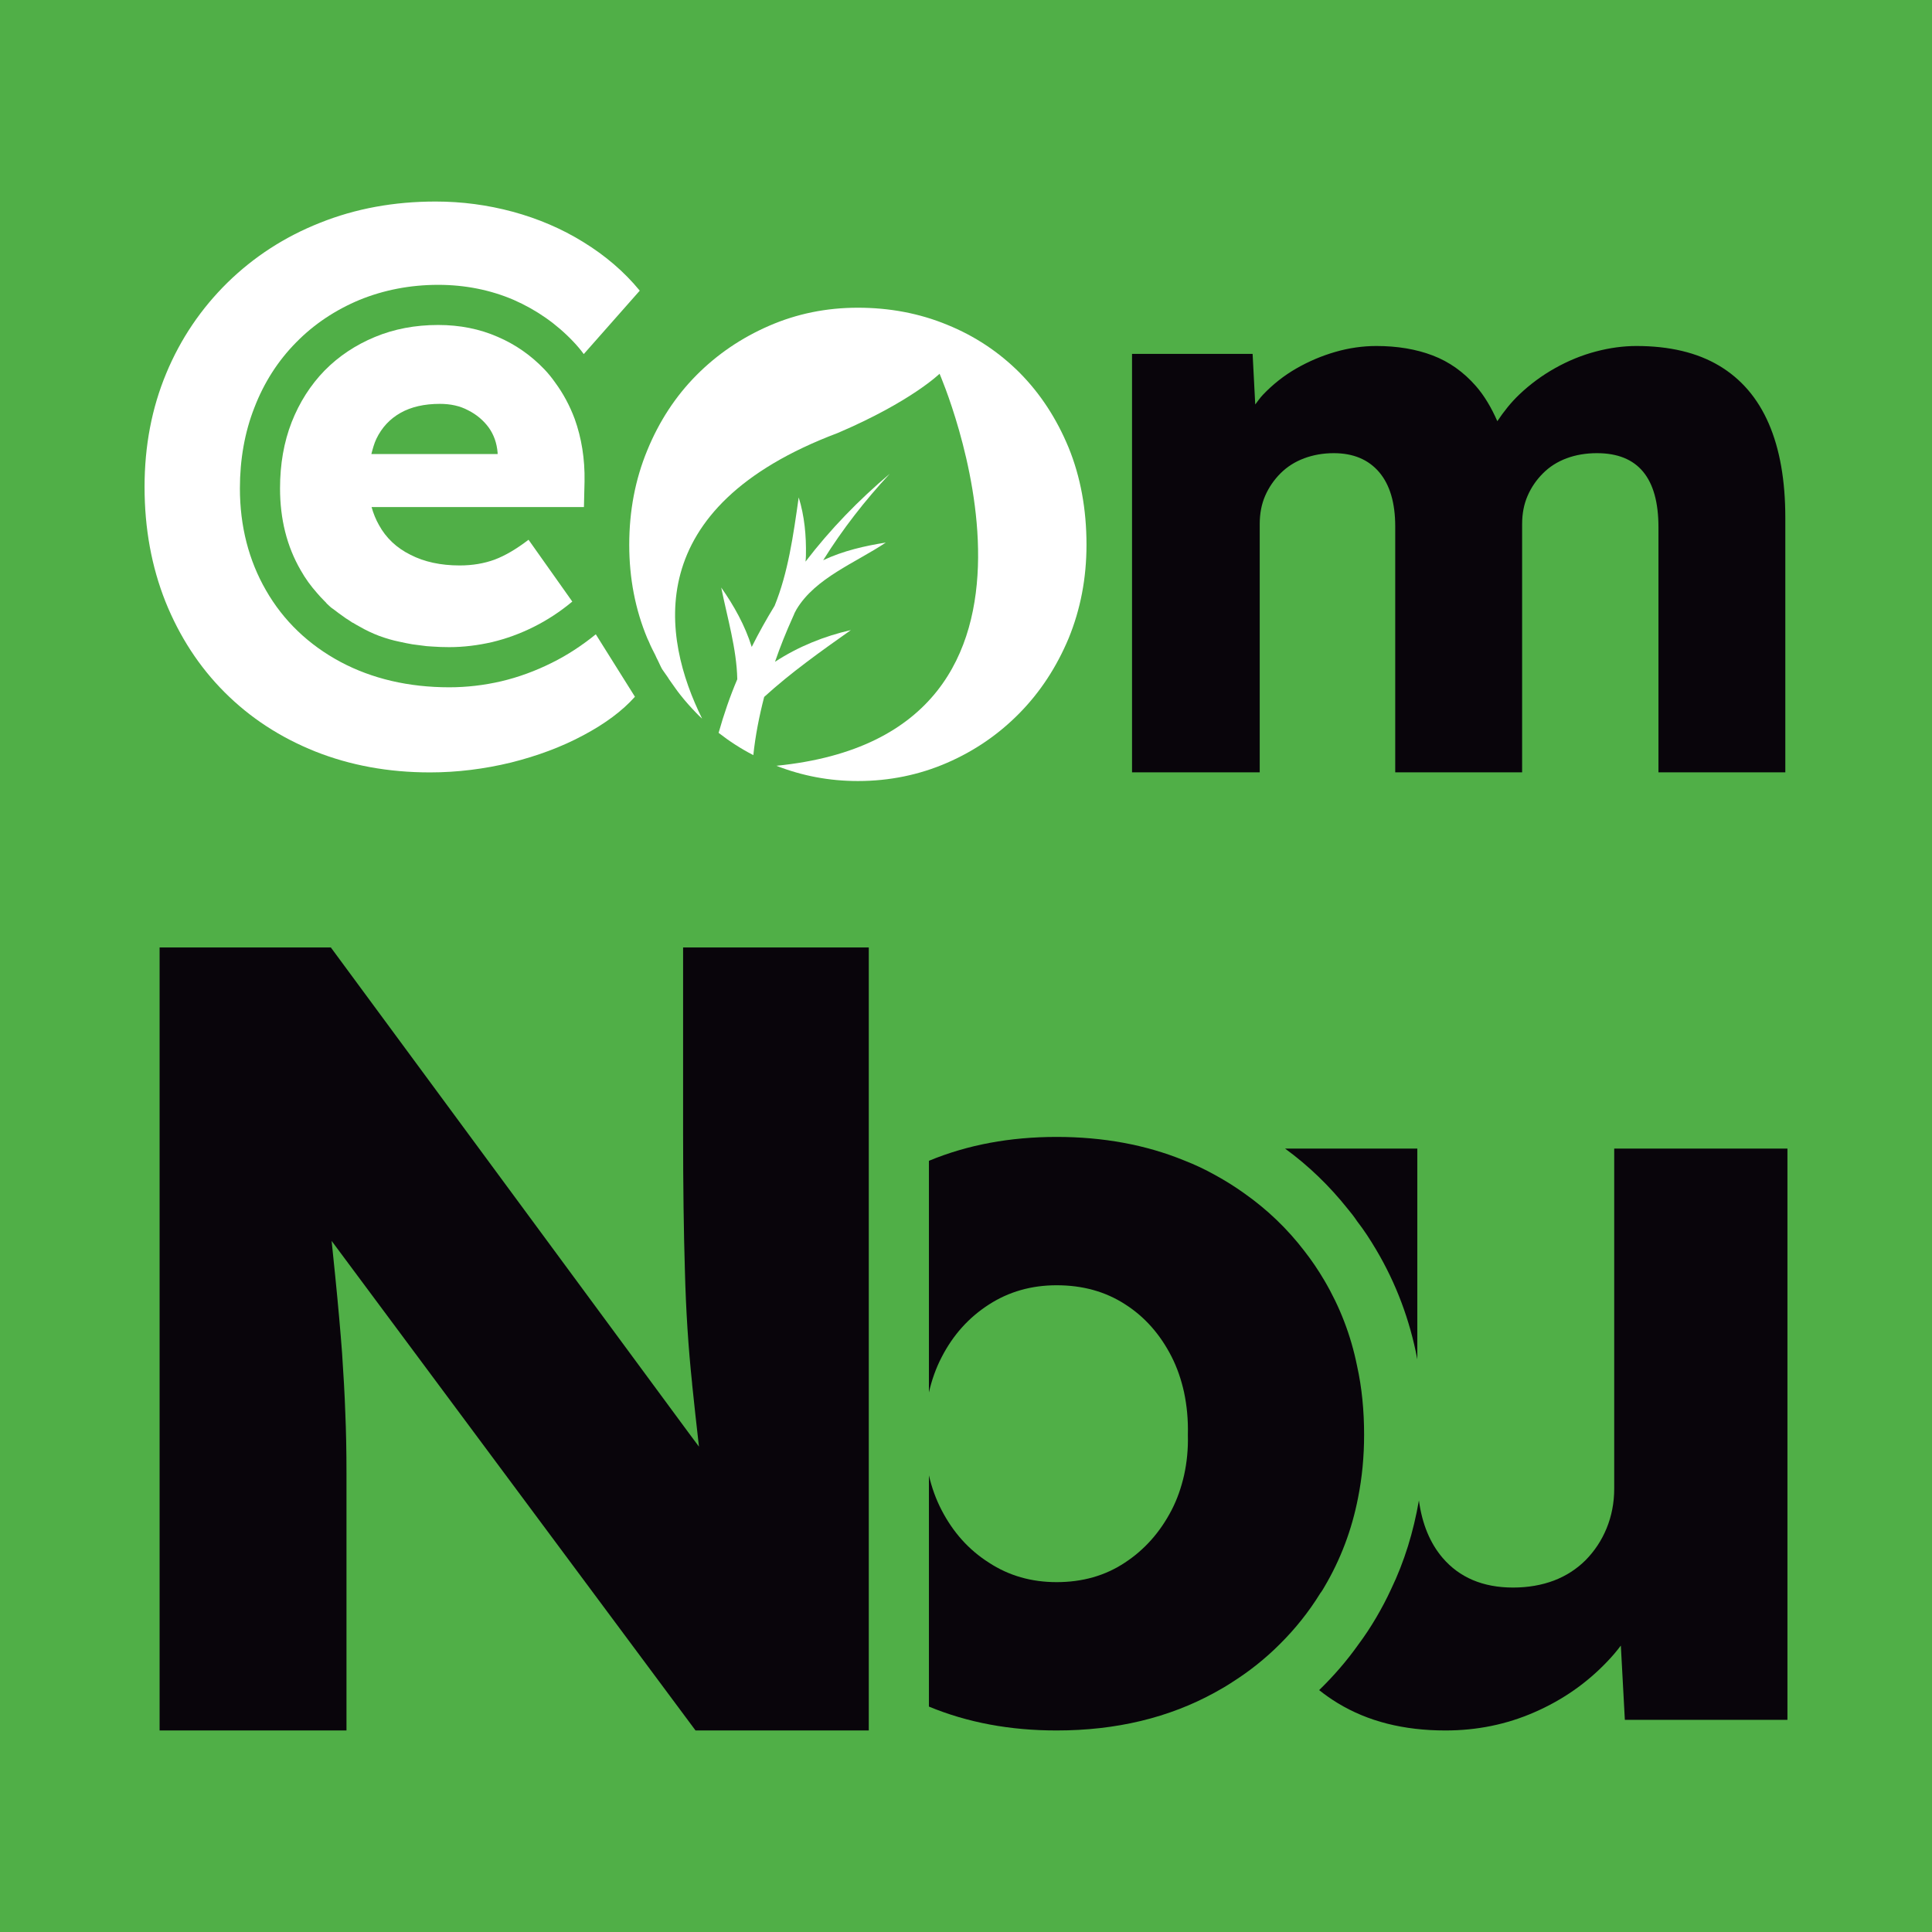 <svg xmlns="http://www.w3.org/2000/svg" width="620" height="620" viewBox="0 0 620 620" fill="none"><path d="M0 620H620V0H0V620Z" fill="#50AF47"></path><path d="M567.62 135.944C564.078 127.77 558.77 121.573 551.69 117.354C544.611 113.141 535.754 111.035 525.138 111.035C520.913 111.035 516.571 111.627 512.107 112.806C507.643 113.985 503.301 115.756 499.089 118.114C494.863 120.478 491.037 123.3 487.578 126.591C484.846 129.187 482.56 132.092 480.511 135.165C478.579 130.759 476.318 126.978 473.67 123.931C469.702 119.383 465.071 116.091 459.756 114.069C454.449 112.046 448.419 111.035 441.681 111.035C437.295 111.035 432.908 111.666 428.528 112.929C424.148 114.191 419.967 115.969 416.012 118.243C412.044 120.517 408.469 123.345 405.261 126.714C404.353 127.673 403.618 128.762 402.82 129.799L401.976 113.566H363.281V247.854H404.256V168.191C404.256 164.815 404.836 161.788 406.015 159.082C407.2 156.39 408.842 153.987 410.949 151.881C413.062 149.774 415.587 148.17 418.543 147.069C421.487 145.974 424.65 145.426 428.019 145.426C434.254 145.426 439.111 147.455 442.57 151.494C446.017 155.546 447.743 161.356 447.743 168.944V247.854H488.466V168.191C488.466 164.815 489.053 161.788 490.238 159.082C491.41 156.39 493.059 153.987 495.172 151.881C497.272 149.774 499.797 148.17 502.754 147.069C505.698 145.974 508.944 145.426 512.487 145.426C519.064 145.426 523.998 147.417 527.283 151.372C530.575 155.333 532.218 161.279 532.218 169.196V247.854H572.928V166.168C572.928 154.2 571.163 144.125 567.62 135.944Z" fill="#09050B"></path><path d="M177.09 212.702C171.808 215.343 166.332 217.34 160.857 218.628C155.317 219.916 149.713 220.56 144.173 220.56C131.097 220.56 119.373 217.79 109.325 212.444C99.083 206.969 90.966 199.239 85.362 189.448C79.822 179.85 76.988 168.835 76.988 156.725C76.988 147.449 78.534 138.688 81.626 130.829C84.718 122.777 89.227 115.756 95.024 109.894C100.757 104.033 107.65 99.459 115.38 96.238C123.11 93.082 131.612 91.407 140.631 91.407C149.327 91.407 157.508 93.082 164.851 96.238C172.194 99.459 178.636 103.968 184.047 109.701C185.206 110.925 186.366 112.278 187.332 113.63L205.304 93.275C200.279 87.156 194.224 82.002 187.203 77.687C180.246 73.371 172.645 70.15 164.593 67.96C156.477 65.77 148.232 64.675 139.793 64.675C126.459 64.675 114.091 66.929 102.69 71.503C91.288 76.012 81.433 82.453 72.994 90.698C64.556 99.008 57.985 108.67 53.347 119.814C48.71 130.958 46.391 143.068 46.391 156.274C46.391 169.608 48.645 181.847 53.09 193.055C57.599 204.263 63.912 213.99 72.093 222.171C80.273 230.352 89.936 236.664 101.208 241.173C112.417 245.618 124.656 247.873 137.99 247.873C146.75 247.873 155.446 246.777 163.949 244.716C172.452 242.59 180.246 239.692 187.203 235.956C194.224 232.22 199.764 228.097 203.758 223.588L191.197 203.555C186.752 207.162 182.05 210.254 177.09 212.702Z" fill="white"></path><path d="M159.694 145.708H119.176C119.627 143.969 120.078 142.294 120.787 140.812C122.526 137.205 125.103 134.435 128.517 132.503C131.931 130.57 136.182 129.604 141.142 129.604C144.556 129.604 147.584 130.248 150.225 131.665C152.93 133.018 155.12 134.886 156.795 137.141C158.47 139.46 159.436 142.165 159.694 145.321V145.708ZM187.586 154.469C187.714 147.254 186.619 140.555 184.429 134.435C182.819 130.119 180.693 126.19 178.117 122.712C177.086 121.23 175.926 119.813 174.703 118.525C170.451 114.08 165.427 110.537 159.694 108.089C153.961 105.577 147.584 104.289 140.627 104.289C133.219 104.289 126.455 105.577 120.271 108.154C114.087 110.73 108.741 114.273 104.167 118.911C99.658 123.549 96.115 129.089 93.603 135.466C91.091 141.907 89.867 148.993 89.867 156.723C89.867 166.579 92.057 175.339 96.502 183.005C97.984 185.646 99.723 188.029 101.72 190.284C102.428 191.121 103.201 191.958 103.974 192.731C104.167 192.925 104.361 193.118 104.554 193.311C104.683 193.504 104.812 193.633 105.005 193.826C105.649 194.471 106.293 195.05 107.002 195.501C108.097 196.339 109.192 197.176 110.416 198.013C110.545 198.142 110.738 198.207 110.867 198.336C111.06 198.464 111.189 198.593 111.382 198.658C111.962 199.044 112.541 199.431 113.121 199.817C113.186 199.817 113.25 199.881 113.314 199.881C114.023 200.332 114.732 200.719 115.44 201.105C117.437 202.265 119.498 203.231 121.688 204.069C123.814 204.841 125.94 205.486 128.194 205.937C129.547 206.259 130.964 206.516 132.381 206.774C133.863 206.967 135.345 207.16 136.891 207.354C137.47 207.418 138.114 207.418 138.759 207.483C140.498 207.611 142.301 207.676 144.17 207.676C148.743 207.676 153.381 207.096 157.89 206.065C162.464 204.97 166.908 203.36 171.288 201.17C175.669 198.98 179.791 196.274 183.656 193.053L182.11 190.863L169.614 173.213C165.749 176.177 162.141 178.302 158.727 179.591C155.378 180.814 151.642 181.459 147.519 181.459C141.4 181.459 136.118 180.299 131.737 178.045C127.293 175.854 123.879 172.634 121.624 168.511C120.593 166.707 119.82 164.775 119.241 162.714H187.392L187.586 154.469Z" fill="white"></path><path d="M348.668 174.825C348.668 185.582 346.736 195.567 342.935 204.843C339.07 214.054 333.853 222.042 327.218 228.805C320.583 235.569 312.853 240.915 303.964 244.78C295.075 248.645 285.477 250.642 275.299 250.642C266.088 250.642 257.392 248.967 249.146 245.747C351.954 235.504 301.516 119.943 301.516 119.943C301.516 119.943 292.369 128.897 268.857 138.945C205.215 162.908 212.429 204.585 225.313 230.609C224.668 230.029 224.024 229.449 223.444 228.805C221.641 226.937 219.902 225.005 218.291 222.943C217.196 221.591 216.23 220.109 215.199 218.692C214.877 218.241 214.555 217.79 214.297 217.339C213.718 216.437 213.074 215.664 212.494 214.763C211.979 213.861 211.592 212.895 211.141 211.993C210.819 211.413 210.561 210.833 210.304 210.254C209.595 208.836 208.822 207.419 208.242 205.938C208.049 205.551 207.856 205.165 207.727 204.843C203.862 195.567 201.93 185.582 201.93 174.825C201.93 163.939 203.862 153.825 207.727 144.485C211.528 135.209 216.81 127.157 223.444 120.458C230.144 113.695 237.938 108.412 246.827 104.548C255.717 100.683 265.186 98.75 275.299 98.75C285.477 98.75 295.075 100.554 303.964 104.225C312.853 107.833 320.583 112.986 327.218 119.621C333.853 126.32 339.07 134.308 342.935 143.648C346.736 152.988 348.668 163.359 348.668 174.825Z" fill="white"></path><path d="M254.379 198.142C252.317 202.716 250.385 207.483 248.71 212.378C256.182 207.483 264.556 204.133 273.059 202.201C263.397 209.029 253.863 215.792 245.232 223.651C243.621 229.899 242.397 236.148 241.753 242.332C237.76 240.27 234.088 237.887 230.609 235.181C232.284 229.255 234.217 223.587 236.6 217.982V217.918C236.407 208.256 233.379 198.142 231.447 188.545C235.569 194.406 239.112 200.783 241.238 207.612C243.492 203.102 245.94 198.722 248.581 194.406C252.897 183.778 254.572 171.925 256.311 159.622C258.179 165.613 258.759 171.925 258.63 178.238C258.63 178.882 258.566 179.591 258.501 180.235C266.424 169.864 275.571 160.459 285.556 152.021C277.568 160.588 270.354 169.864 264.17 179.784C270.547 176.756 277.697 175.146 284.268 174.115C274.541 180.621 261.658 185.453 255.603 195.566C255.409 195.952 255.216 196.274 255.023 196.661L254.958 196.725C254.958 196.79 254.958 196.919 254.894 196.983C254.701 197.369 254.572 197.756 254.379 198.142Z" fill="white"></path><path d="M573.61 368.586V551.913H521.433L520.145 528.079C518.792 529.883 517.375 531.557 515.764 533.232C509.194 540.125 501.464 545.535 492.446 549.465C483.492 553.394 473.959 555.327 463.846 555.327C450.447 555.327 438.981 552.428 429.319 546.566C427.193 545.278 425.196 543.861 423.328 542.379C427.966 537.87 432.217 532.974 435.954 527.692C438.015 524.923 439.883 522.088 441.622 519.125C443.361 516.162 444.972 513.134 446.389 510.042C450.705 501.089 453.603 491.555 455.343 481.506C456.373 489.043 458.886 495.162 462.944 499.929C468.355 506.242 475.891 509.463 485.554 509.463C490.385 509.463 494.765 508.69 498.694 507.208C502.559 505.727 505.973 503.537 508.872 500.638C511.706 497.739 513.961 494.39 515.571 490.46C517.182 486.531 518.019 482.279 518.019 477.706V368.586H573.61Z" fill="#09050B"></path><path d="M454.833 368.586V436.222C452.449 423.597 448.005 411.809 441.627 401.051C439.759 397.895 437.763 394.803 435.508 391.904C434.606 390.552 433.576 389.199 432.48 387.91C426.683 380.632 419.984 374.126 412.383 368.586H454.833Z" fill="#09050B"></path><path d="M437.755 460.443C437.755 467.464 437.11 474.163 435.822 480.605C433.825 490.911 430.218 500.445 425 509.27C424.614 509.914 424.227 510.622 423.712 511.266C419.976 517.321 415.596 522.797 410.571 527.757C406.062 532.266 400.973 536.324 395.369 539.867C393.63 541.026 391.826 542.057 389.958 543.088C375.143 551.268 358.137 555.327 339.07 555.327C324.19 555.327 310.534 552.814 298.102 547.661V473.454C299.003 477.384 300.356 481.12 302.16 484.598C305.831 491.684 310.856 497.353 317.362 501.475C323.739 505.662 331.018 507.724 339.07 507.724C347.379 507.724 354.658 505.662 360.971 501.475C367.284 497.353 372.308 491.684 375.98 484.598C377.784 481.12 379.072 477.384 379.974 473.454C380.876 469.396 381.326 465.016 381.198 460.443C381.326 455.611 380.876 451.038 379.974 446.786C379.072 442.728 377.784 438.928 375.98 435.385C372.308 428.17 367.284 422.502 360.971 418.508C354.658 414.45 347.379 412.453 339.07 412.453C331.018 412.453 323.739 414.514 317.362 418.637C310.856 422.824 305.831 428.428 302.16 435.578C300.356 439.057 299.003 442.857 298.102 446.851V372.515C310.534 367.362 324.19 364.85 339.07 364.85C354.014 364.85 367.67 367.362 379.974 372.386C383.452 373.739 386.737 375.285 389.958 377.089C393.243 378.892 396.335 380.825 399.298 382.951C406.706 388.168 413.148 394.352 418.623 401.502C420.942 404.465 423.068 407.622 425 410.907C429.96 419.345 433.503 428.428 435.5 438.348C437.046 445.305 437.755 452.713 437.755 460.443Z" fill="#09050B"></path><path d="M278.799 304.041V555.327H223.208L106.423 398.217C106.809 402.275 107.26 406.14 107.582 409.554C108.549 419.152 109.257 427.333 109.773 434.161C110.223 440.989 110.61 447.302 110.803 453.228C111.061 459.09 111.19 465.596 111.19 472.746V555.327H51.219V304.041H106.165L221.083 459.927L224.303 464.243C223.53 457.351 222.757 450.587 222.113 444.21V444.017C220.889 432.486 220.116 420.44 219.794 407.815C219.408 395.125 219.215 380.503 219.215 364.012V304.041H278.799Z" fill="#09050B"></path></svg>